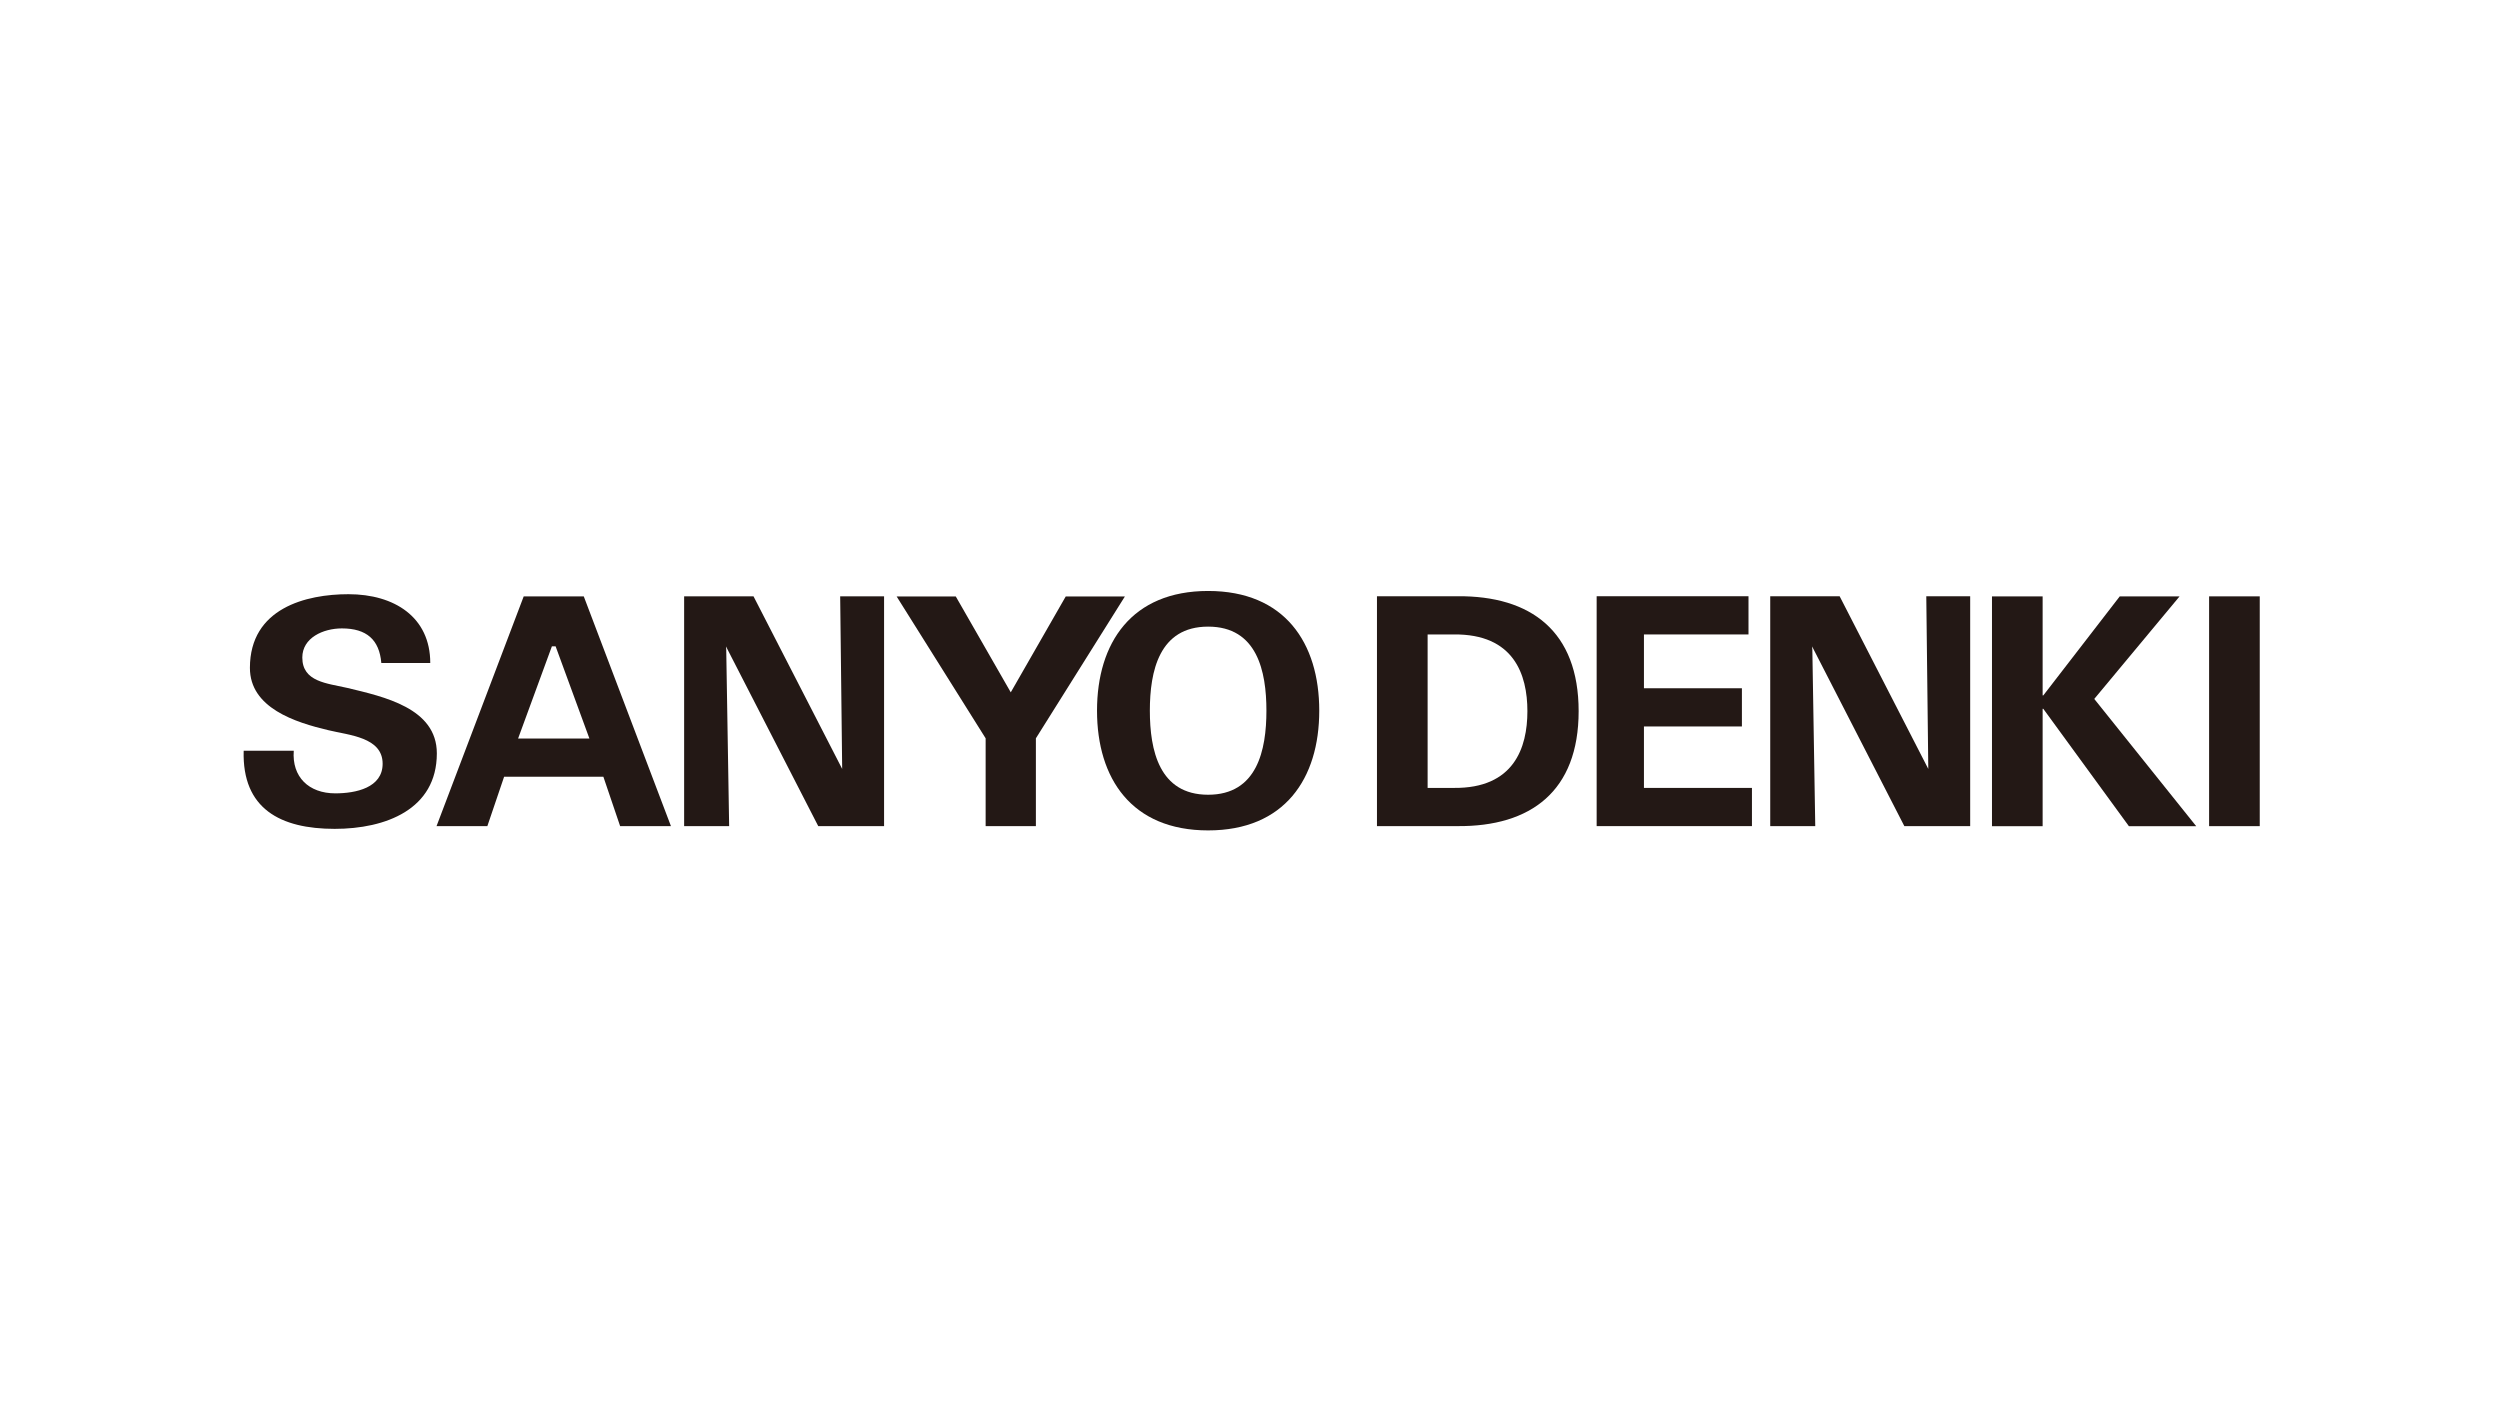 <?xml version="1.0" encoding="UTF-8"?>
<svg id="_レイヤー_1" data-name="レイヤー_1" xmlns="http://www.w3.org/2000/svg" version="1.1" viewBox="0 0 248 140">
  <!-- Generator: Adobe Illustrator 29.8.1, SVG Export Plug-In . SVG Version: 2.1.1 Build 2)  -->
  <defs>
    <style>
      .st0 {
        fill: #231815;
      }
    </style>
  </defs>
  <polygon class="st0" points="202.629 68.986 202.695 68.986 210.275 59.166 216.209 59.166 207.751 69.334 217.863 81.957 211.186 81.957 202.695 70.313 202.629 70.313 202.629 81.957 197.605 81.957 197.605 59.166 202.629 59.166 202.629 68.986"/>
  <rect class="st0" x="219.143" y="59.159" width="5.024" height="22.795"/>
  <polygon class="st0" points="81.169 81.95 72.016 64.123 72.043 64.445 72.331 81.95 67.866 81.95 67.866 59.157 74.749 59.157 83.55 76.289 83.545 76.379 83.346 59.157 87.7 59.157 87.7 81.95 81.169 81.95"/>
  <polygon class="st0" points="97.775 81.95 97.775 73.241 88.945 59.167 94.812 59.167 100.33 68.789 100.205 68.789 105.722 59.167 111.59 59.167 102.76 73.241 102.76 81.95 97.775 81.95"/>
  <polygon class="st0" points="158.388 59.147 173.451 59.147 173.451 62.937 163.079 62.937 163.079 68.275 172.797 68.275 172.797 72.065 163.079 72.065 163.079 78.161 173.793 78.161 173.793 81.951 158.388 81.951 158.388 59.147"/>
  <polygon class="st0" points="188.911 81.952 179.758 64.123 179.785 64.445 180.073 81.952 175.607 81.952 175.607 59.147 182.491 59.147 191.292 76.289 191.287 76.355 191.088 59.147 195.442 59.147 195.442 81.952 188.911 81.952"/>
  <path class="st0" d="M37.827,65.767c-.195-2.311-1.466-3.429-3.911-3.429-1.857,0-3.927.932-3.927,2.89,0,2.423,2.461,2.551,4.481,3.017,3.585.87,8.864,1.985,8.864,6.49,0,5.561-5.084,7.488-10.135,7.488-5.377,0-9.19-1.988-9.027-7.75h4.969c-.196,2.593,1.483,4.228,4.123,4.228,2.02,0,4.693-.548,4.693-2.94,0-2.641-3.357-2.827-5.377-3.324-3.291-.777-7.789-2.206-7.789-6.183,0-5.935,5.589-7.309,9.776-7.309,4.562,0,8.115,2.276,8.115,6.824h-4.856Z"/>
  <path class="st0" d="M119.847,58.624c-7.592,0-11.023,5.148-11.023,11.876s3.431,11.876,11.023,11.876,11.023-5.148,11.023-11.876-3.431-11.876-11.023-11.876ZM119.847,78.838c-4.86,0-5.782-4.422-5.782-8.338s.921-8.339,5.782-8.339,5.782,4.422,5.782,8.339-.921,8.338-5.782,8.338Z"/>
  <path class="st0" d="M144.57,59.147h-7.975v22.804h7.975c7.294.063,12.031-3.474,12.031-11.402s-4.737-11.465-12.031-11.402ZM144.213,78.161h-2.593v-15.224h2.593c5.965-.063,7.305,3.98,7.305,7.612s-1.34,7.675-7.305,7.612Z"/>
  <path class="st0" d="M57.912,59.163h-5.961l-8.646,22.786h5.041l1.662-4.897h9.846l1.662,4.897h5.041l-8.646-22.786ZM51.394,73.263l3.353-9.146h.37l3.353,9.146h-7.075Z"/>
</svg>